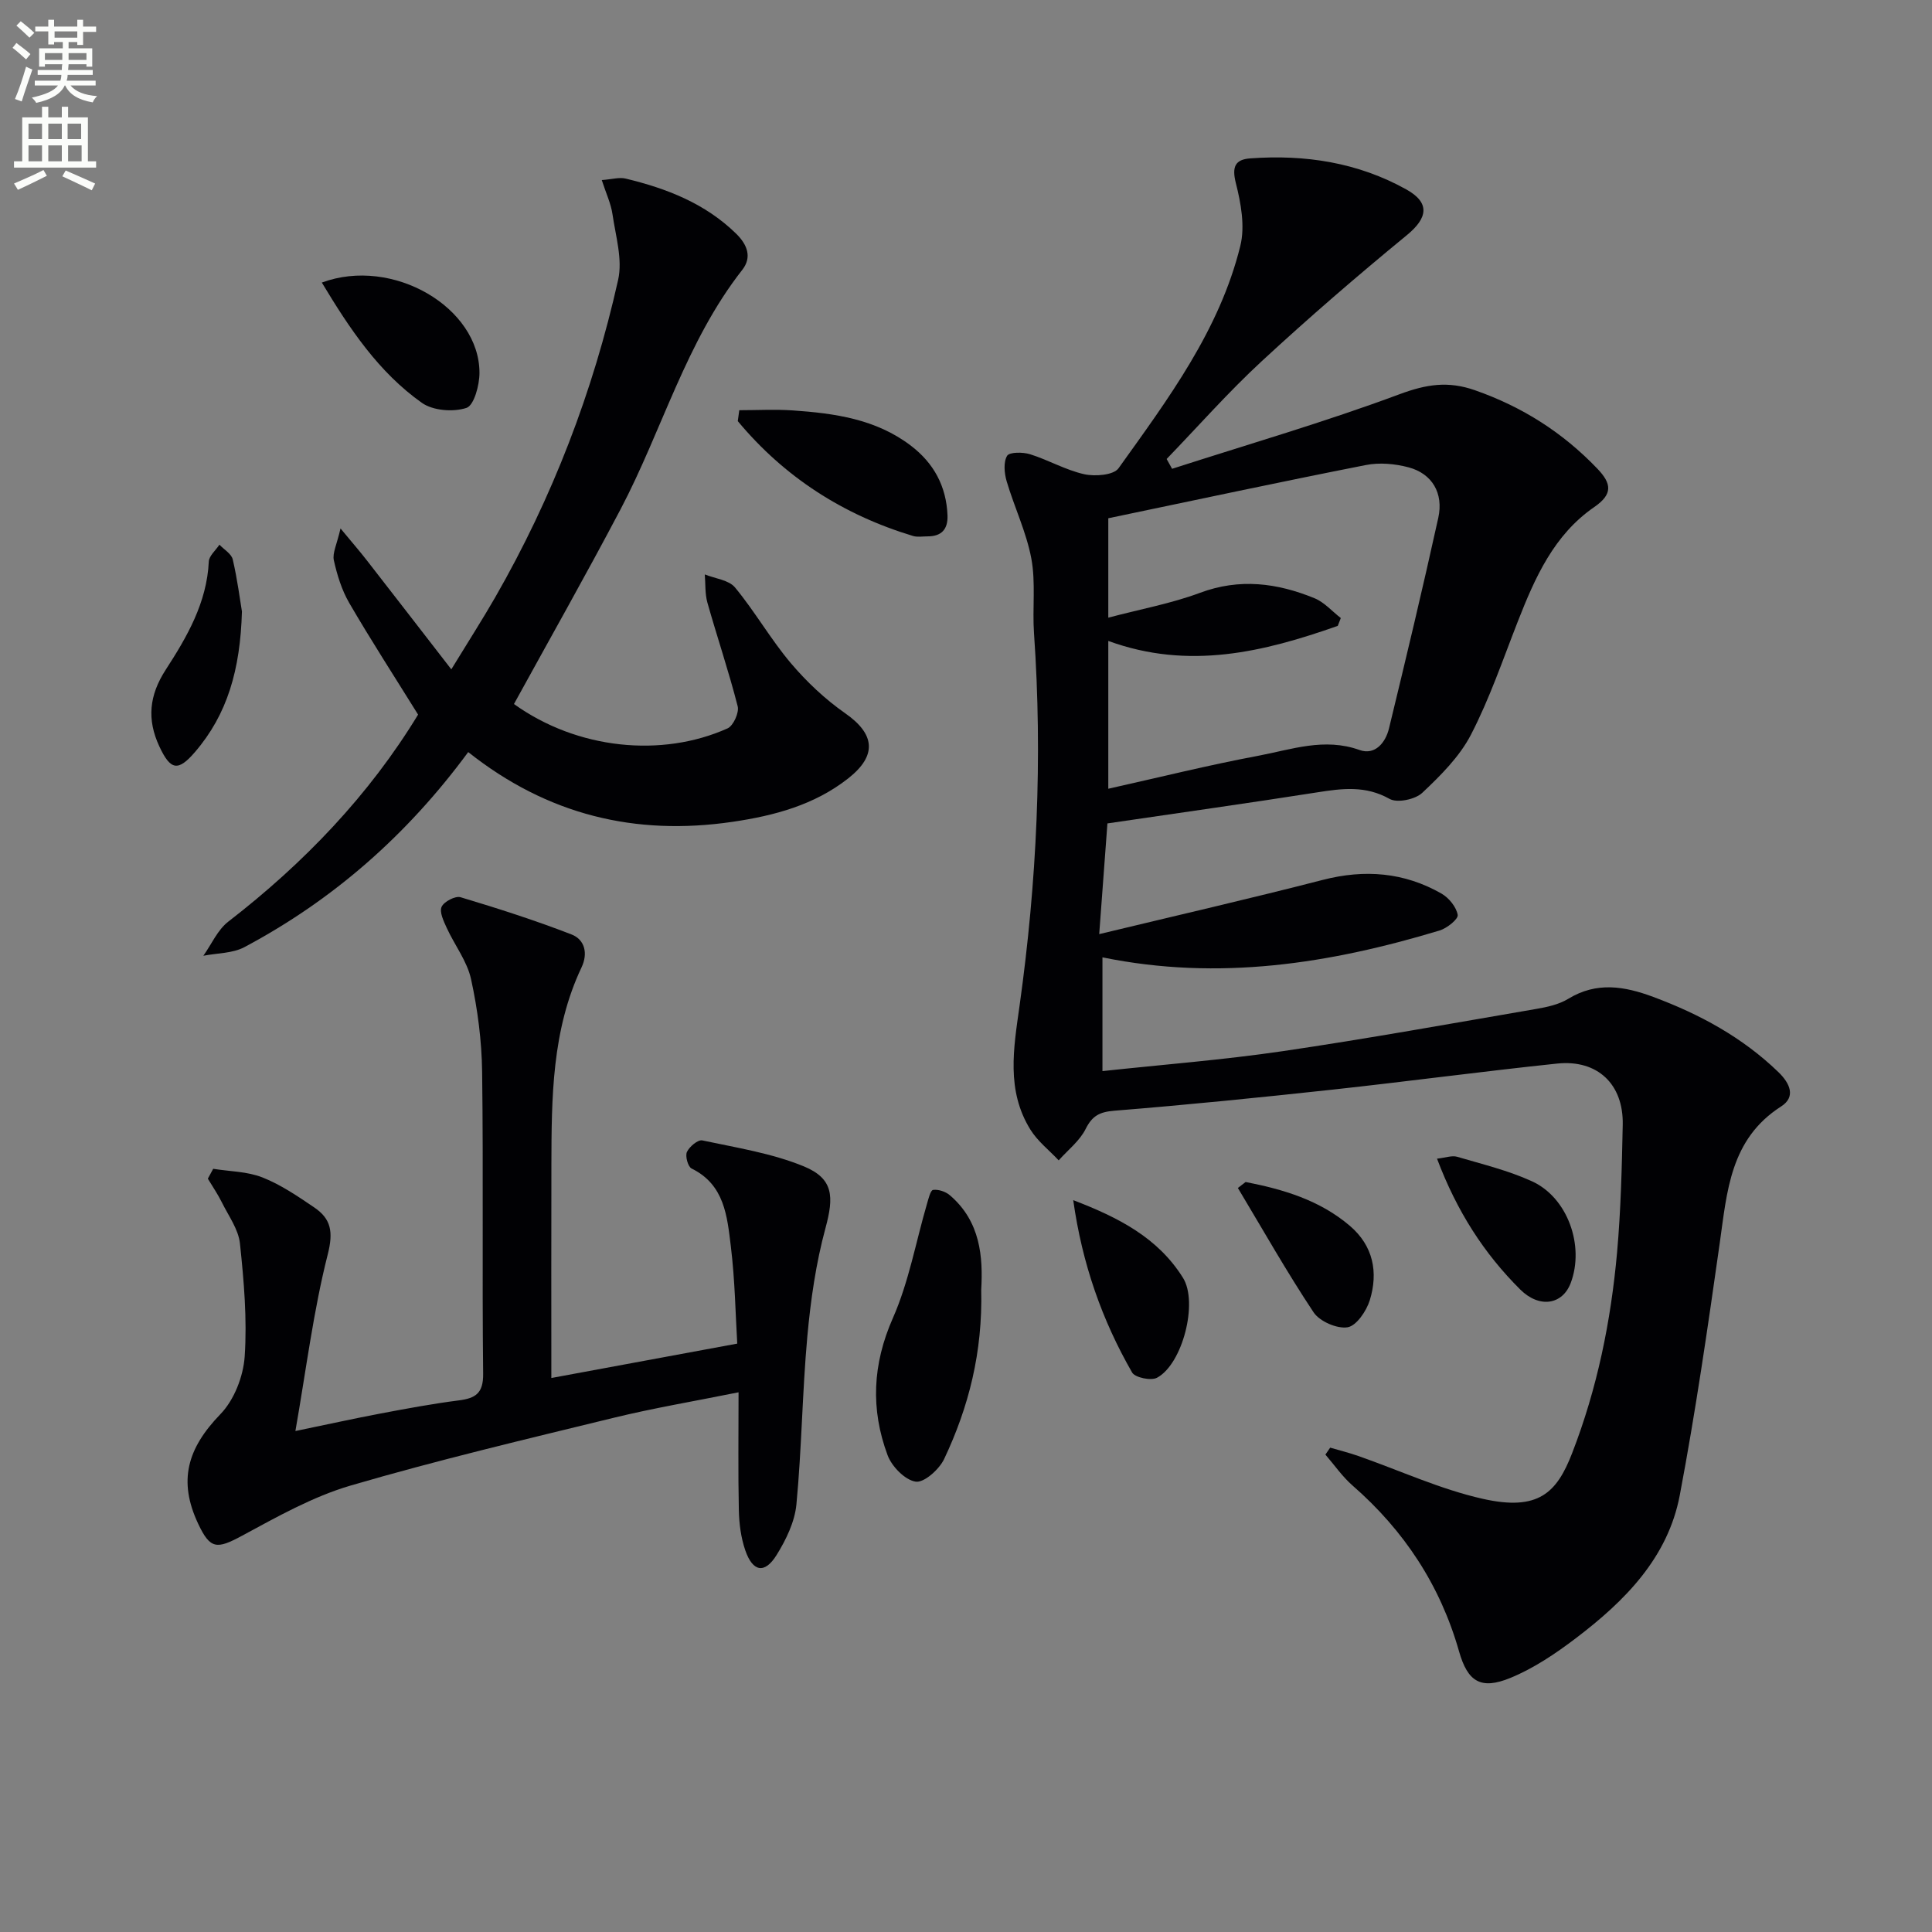 <svg enable-background="new 0 0 400 400" viewBox="0 0 400 400" xmlns="http://www.w3.org/2000/svg"><rect x="0" y="0" width="400" height="400" fill="#808080" stroke="none"/><path d="m2.6 9.9.8-1c.9.7 1.9 1.4 2.9 2.3l-.9 1.1c-1.1-1-2-1.8-2.8-2.4zm.5 10.6c.9-2.1 1.6-4.3 2.3-6.7.4.2.8.4 1.3.6-.7 2.1-1.5 4.3-2.2 6.6zm.3-15.2.9-.9c1 .8 2 1.6 2.8 2.4l-1 1c-.9-.9-1.8-1.7-2.7-2.5zm12.6-1.2h1.2v1.4h2.7v1.1h-2.7v2.7h-1.2v-.6h-1.8v1.3h4.9v3.8h-1.2v-.5h-3.7c0 .4-.1.9-.1 1.2h5.1v1h-5.2c0 .5-.1.9-.2 1.2h6v1h-5.2c1.1 1.3 2.9 2 5.5 2.2-.4.4-.7.8-.9 1.3-2.9-.5-4.8-1.6-5.7-3.5h-.1c-.8 1.7-2.7 2.9-5.9 3.6-.2-.4-.6-.8-.9-1.1 2.8-.6 4.6-1.4 5.4-2.5h-4.8v-1h5.3c.1-.3.2-.7.2-1.2h-4.9v-1h5c0-.4 0-.8.1-1.2h-3.6v.5h-1.2v-3.8h4.9v-1.3h-1.8v.5h-1.2v-2.7h-2.7v-1h2.7v-1.4h1.2v1.4h4.8zm-6.7 8.3h3.6c0-.4 0-.9 0-1.4h-3.6zm1.9-4.6h4.8v-1.3h-4.7v1.3zm6.7 3.2h-3.7v1.4h3.7z" fill="#fbfcfa"/><path d="m8.7 22.1h1.3v2.2h2.8v-2.2h1.3v2.2h4.1v9.1h1.7v1.3h-17v-1.3h1.7v-9.1h4.1zm.3 13.1.7 1.2c-1.8.9-3.8 1.9-6 2.9-.2-.4-.5-.8-.8-1.3 2.3-1 4.4-1.9 6.1-2.8zm-3.1-6.4h2.8v-3.2h-2.8zm0 4.6h2.8v-3.3h-2.8zm4.1-4.6h2.8v-3.2h-2.8zm0 4.6h2.8v-3.3h-2.8zm3.6 1.9c2.1.9 4.1 1.8 6.1 2.7l-.7 1.4c-2.2-1.1-4.2-2-6.1-2.9zm3.2-9.7h-2.8v3.2h2.8zm-2.7 7.8h2.8v-3.3h-2.8z" fill="#fbfcfa"/><g fill="#010104"><path d="m228.25 198.21v23.55c12.62-1.36 25-2.32 37.27-4.12 17.56-2.58 35.04-5.75 52.54-8.75 2.27-.39 4.7-.92 6.62-2.09 5.89-3.6 11.64-2.62 17.61-.4 9.62 3.58 18.45 8.36 25.9 15.56 2.44 2.36 3.65 5.15.57 7.12-10.58 6.78-11.19 17.62-12.72 28.39-2.47 17.41-4.99 34.83-8.26 52.1-2.46 12.97-11.41 21.93-21.51 29.6-4.2 3.19-8.71 6.23-13.55 8.22-6.15 2.53-8.86.78-10.64-5.49-3.89-13.68-11.36-25.01-22.05-34.34-2.12-1.85-3.76-4.25-5.62-6.4.33-.48.66-.96.99-1.44 1.94.57 3.9 1.05 5.8 1.72 8.6 3 16.99 6.9 25.81 8.88 11.53 2.59 15.31-1.28 18.47-9.43 5.22-13.44 8.04-27.36 9.32-41.61.78-8.77.99-17.61 1.17-26.42.17-8.4-5.23-13.53-13.58-12.66-15.53 1.63-31.01 3.71-46.53 5.4-15.03 1.63-30.07 3.15-45.13 4.36-3.06.25-4.59 1.03-5.97 3.8-1.24 2.47-3.67 4.34-5.57 6.48-1.98-2.11-4.37-3.96-5.86-6.37-5.03-8.11-3.48-16.82-2.24-25.65 3.58-25.59 4.79-51.3 2.99-77.11-.36-5.15.38-10.44-.55-15.45-1.02-5.46-3.52-10.64-5.11-16.01-.49-1.67-.7-3.95.09-5.28.48-.8 3.27-.79 4.77-.32 3.79 1.19 7.35 3.27 11.19 4.13 2.24.5 6.08.2 7.11-1.23 10.25-14.33 20.91-28.57 25.22-46.06.99-4.03.13-8.81-.93-12.98-.86-3.4-.14-4.9 3-5.12 11.34-.83 22.29.85 32.31 6.44 4.96 2.77 4.41 5.91.1 9.45-10.26 8.42-20.33 17.11-30.07 26.12-6.9 6.38-13.14 13.46-19.67 20.23.38.68.76 1.35 1.13 2.03 15.73-5.07 31.62-9.68 47.09-15.44 5.52-2.05 10.03-2.79 15.63-.82 9.82 3.44 18.19 8.77 25.34 16.25 2.92 3.06 3.25 5.24-.67 7.94-8.34 5.74-12.26 14.61-15.81 23.67-3.09 7.88-5.83 15.96-9.7 23.44-2.36 4.56-6.29 8.47-10.09 12.05-1.46 1.37-5.18 2.15-6.77 1.25-4.96-2.79-9.77-2.17-14.92-1.36-14.26 2.24-28.56 4.24-43.49 6.44-.53 7.17-1.07 14.37-1.7 22.92 16.16-3.89 31.28-7.36 46.3-11.23 8.67-2.23 16.84-1.58 24.57 2.84 1.53.88 3.07 2.77 3.35 4.41.15.87-2.22 2.77-3.75 3.23-22.67 6.84-45.62 10.5-69.8 5.56zm1.21-34.91c10.66-2.38 20.78-4.9 31.02-6.82 6.88-1.29 13.7-3.82 21-1.2 3.21 1.15 5.39-1.53 6.1-4.48 3.52-14.5 6.99-29.01 10.2-43.58 1.13-5.13-1.29-9.16-6.14-10.46-2.81-.75-6.03-1.04-8.85-.48-17.69 3.48-35.32 7.26-53.33 11.02v20.58c6.73-1.78 13.05-2.93 18.98-5.14 8.22-3.07 16.01-2.04 23.72 1.12 2.03.83 3.64 2.71 5.44 4.1-.21.54-.42 1.08-.63 1.62-15.34 5.41-30.84 9.2-47.51 3.12z"/><path d="m44.14 241.99c3.42.55 7.06.54 10.21 1.79 3.8 1.5 7.29 3.89 10.7 6.2 3.5 2.37 3.99 5.06 2.81 9.72-2.96 11.65-4.44 23.67-6.7 36.58 6.82-1.41 12.24-2.61 17.69-3.64 5.35-1.01 10.72-2.01 16.12-2.7 3.48-.44 5.11-1.47 5.06-5.52-.23-20.82.06-41.64-.21-62.46-.08-6.43-.92-12.94-2.29-19.22-.81-3.73-3.4-7.05-5.04-10.63-.63-1.38-1.55-3.28-1.06-4.36.49-1.09 2.84-2.31 3.92-1.99 7.74 2.32 15.45 4.79 22.98 7.71 2.74 1.06 3.45 3.91 2.07 6.82-6.17 13.03-6.2 27-6.24 40.96-.04 14.63-.01 29.26-.01 44.05 12.7-2.35 24.96-4.62 38.49-7.12-.36-5.86-.46-13.06-1.33-20.16-.76-6.17-1.28-12.74-8.12-16.09-.76-.37-1.36-2.57-.97-3.43.51-1.1 2.28-2.59 3.19-2.39 7.08 1.51 14.38 2.65 21.01 5.37 6.19 2.55 6.24 6.31 4.49 12.77-1.98 7.29-3.07 14.9-3.76 22.44-1.05 11.56-1.16 23.21-2.26 34.77-.34 3.61-2.14 7.32-4.1 10.48-2.45 3.96-4.93 3.53-6.48-.94-.9-2.61-1.28-5.51-1.34-8.3-.17-7.8-.06-15.61-.06-24.44-9.22 1.86-17.64 3.27-25.9 5.29-18.2 4.44-36.46 8.76-54.43 14.02-7.84 2.3-15.21 6.47-22.47 10.39-5.22 2.81-6.58 2.83-9.08-2.48-4.18-8.88-2.27-15.59 4.61-22.7 2.84-2.93 4.74-7.81 5.02-11.95.52-7.74-.16-15.62-.98-23.37-.31-2.94-2.36-5.72-3.74-8.51-.84-1.7-1.93-3.29-2.91-4.92.38-.7.75-1.37 1.11-2.04z"/><path d="m96.94 155.71c-12.7 17.24-28 30.63-46.35 40.39-2.45 1.3-5.64 1.22-8.49 1.78 1.7-2.39 2.95-5.36 5.17-7.07 15.71-12.14 29.19-26.24 39.29-42.86-4.88-7.85-9.74-15.36-14.24-23.09-1.56-2.68-2.52-5.8-3.2-8.85-.33-1.49.62-3.27 1.38-6.6 2.51 3.03 4.06 4.81 5.5 6.67 5.57 7.15 11.11 14.33 17.44 22.5 3.64-5.95 6.47-10.36 9.08-14.9 11.84-20.62 20.29-42.6 25.46-65.75.95-4.23-.52-9.06-1.17-13.57-.32-2.21-1.33-4.32-2.22-7.08 2.09-.15 3.6-.62 4.92-.31 8.49 2.04 16.48 5.13 22.9 11.41 2.33 2.28 3.31 4.89 1.27 7.49-11.69 14.9-16.58 33.21-25.23 49.63-7.12 13.51-14.65 26.81-22.04 40.26 13.12 9.42 30.64 11.14 44.23 5.04 1.19-.54 2.42-3.26 2.09-4.57-1.84-7.21-4.24-14.28-6.27-21.46-.52-1.85-.38-3.89-.54-5.84 2.13.86 4.97 1.14 6.26 2.7 4.12 4.98 7.36 10.7 11.53 15.64 3.29 3.89 7.13 7.51 11.3 10.42 6.11 4.27 6.68 8.69.6 13.47-6.99 5.5-15.29 7.72-23.95 8.99-20.09 2.95-38.29-1.4-54.72-14.44z"/><path d="m203.15 267.04c.31 12.94-2.59 24.29-7.68 35.04-1.02 2.15-4.16 4.95-5.89 4.68-2.22-.34-4.95-3.14-5.82-5.49-3.53-9.5-3.13-18.81 1.11-28.4 3.29-7.45 4.74-15.72 7.05-23.62.31-1.05.72-2.81 1.26-2.89 1.1-.15 2.58.34 3.46 1.09 6.4 5.45 6.89 12.86 6.51 19.59z"/><path d="m153.06 84.93c3.68 0 7.38-.21 11.05.04 8.67.6 17.22 1.78 24.45 7.28 4.77 3.63 7.37 8.42 7.61 14.45.11 2.88-1.24 4.36-4.15 4.35-1 0-2.06.19-2.98-.08-14.47-4.37-26.65-12.19-36.29-23.78.1-.75.2-1.5.31-2.26z"/><path d="m66.63 58.5c14.68-5.43 32.66 5.17 32.64 18.72 0 2.53-1.13 6.71-2.69 7.23-2.73.9-6.94.58-9.24-1.05-8.94-6.33-14.94-15.31-20.71-24.9z"/><path d="m222.2 248.48c9.42 3.6 17.56 7.8 22.73 16.09 3.18 5.11-.11 17.88-5.39 20.68-1.24.66-4.54-.03-5.15-1.09-6.22-10.84-10.33-22.46-12.19-35.68z"/><path d="m297.52 239.89c1.8-.2 3.11-.71 4.17-.39 5.22 1.54 10.58 2.83 15.5 5.08 7.4 3.38 10.91 13.38 8.01 21.05-1.71 4.52-6.49 5.28-10.45 1.35-7.49-7.45-13.11-16.16-17.23-27.09z"/><path d="m50.09 126.6c-.34 12.08-3.03 21.32-9.73 29.11-3.51 4.08-5.06 3.75-7.35-1.13-2.63-5.61-2.13-10.61 1.29-15.9 4.41-6.81 8.53-13.88 8.93-22.42.06-1.19 1.44-2.33 2.2-3.49.95 1.01 2.49 1.89 2.76 3.06.97 4.18 1.51 8.45 1.9 10.77z"/><path d="m257.89 244.72c7.81 1.52 15.36 3.76 21.6 9.09 4.84 4.14 5.89 9.61 4.11 15.39-.69 2.23-2.77 5.3-4.6 5.6-2.18.35-5.77-1.21-7.03-3.09-5.56-8.36-10.51-17.13-15.68-25.75.54-.41 1.07-.82 1.6-1.24z"/></g></svg>
